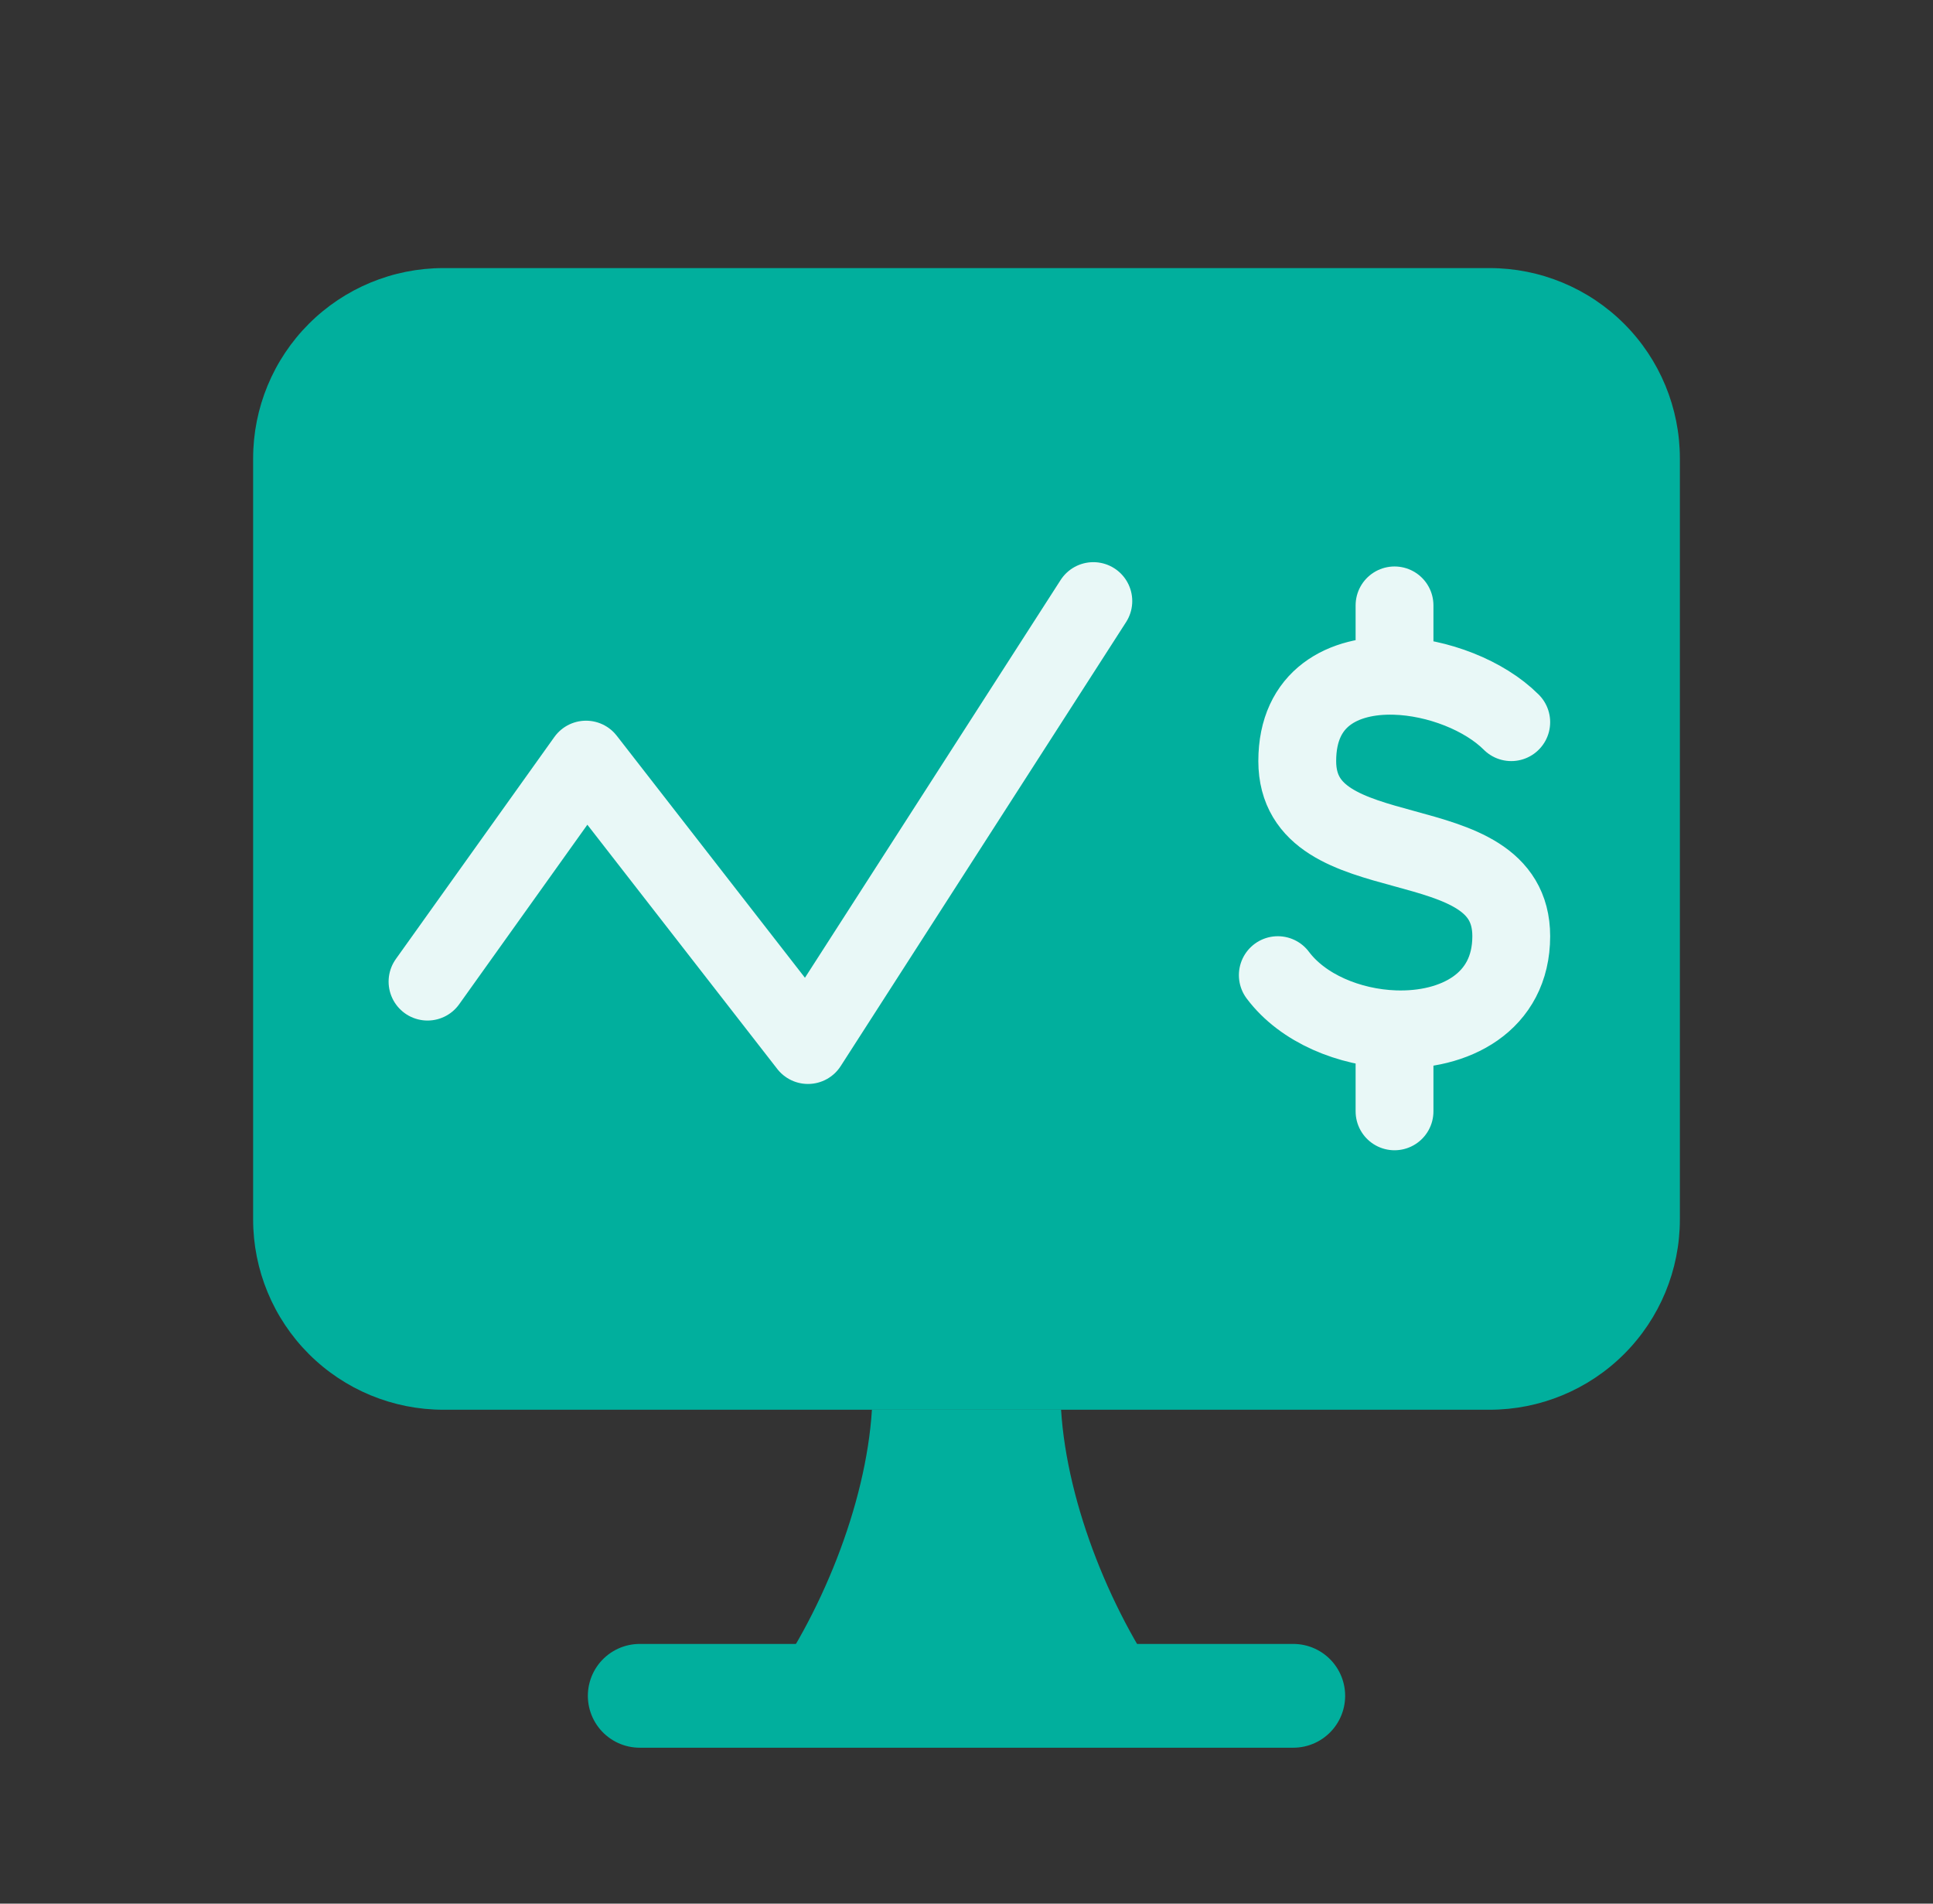 <svg width="65" height="64" viewBox="0 0 65 64" fill="none" xmlns="http://www.w3.org/2000/svg">
<rect x="0" y="0" width="65" height="64" fill="#333333" stroke="none"/>
<path d="M54.615 10.887C53.415 9.687 51.788 9.013 50.092 9.013H14.909C13.212 9.013 11.585 9.687 10.385 10.887C9.186 12.087 8.512 13.714 8.512 15.41V40.998C8.512 42.694 9.186 44.321 10.385 45.521C11.585 46.721 13.212 47.395 14.909 47.395H50.092C51.788 47.395 53.415 46.721 54.615 45.521C55.815 44.321 56.488 42.694 56.488 40.998V15.41C56.488 13.714 55.815 12.087 54.615 10.887Z" fill="#01AF9D"/>
<path d="M50.818 24.279C49.922 23.382 48.344 22.759 46.893 22.72M42.968 32.784C43.81 33.909 45.379 34.55 46.893 34.604M46.893 22.72C45.166 22.673 43.622 23.454 43.622 25.587C43.622 29.512 50.818 27.55 50.818 31.475C50.818 33.714 48.903 34.676 46.893 34.604M46.893 22.72V20.353M46.893 34.604V37.363" stroke="#E9F8F7" stroke-width="2.617" stroke-linecap="round" stroke-linejoin="round"/>
<path d="M14.376 33.002L19.706 25.538L27.169 35.134L36.765 20.208" stroke="#E9F8F7" stroke-width="2.617" stroke-linecap="round" stroke-linejoin="round"/>
<path d="M21.512 57.013H43.488H21.512Z" fill="#01AF9D"/>
<path d="M21.512 57.013H43.488" stroke="#01AF9D" stroke-width="3.489" stroke-linecap="round" stroke-linejoin="round"/>
<path d="M39.377 57.013H25.623C27.607 54.349 29.121 50.584 29.32 47.395H35.68C35.88 50.584 37.394 54.349 39.377 57.013Z" fill="#01AF9D"/>
</svg>
